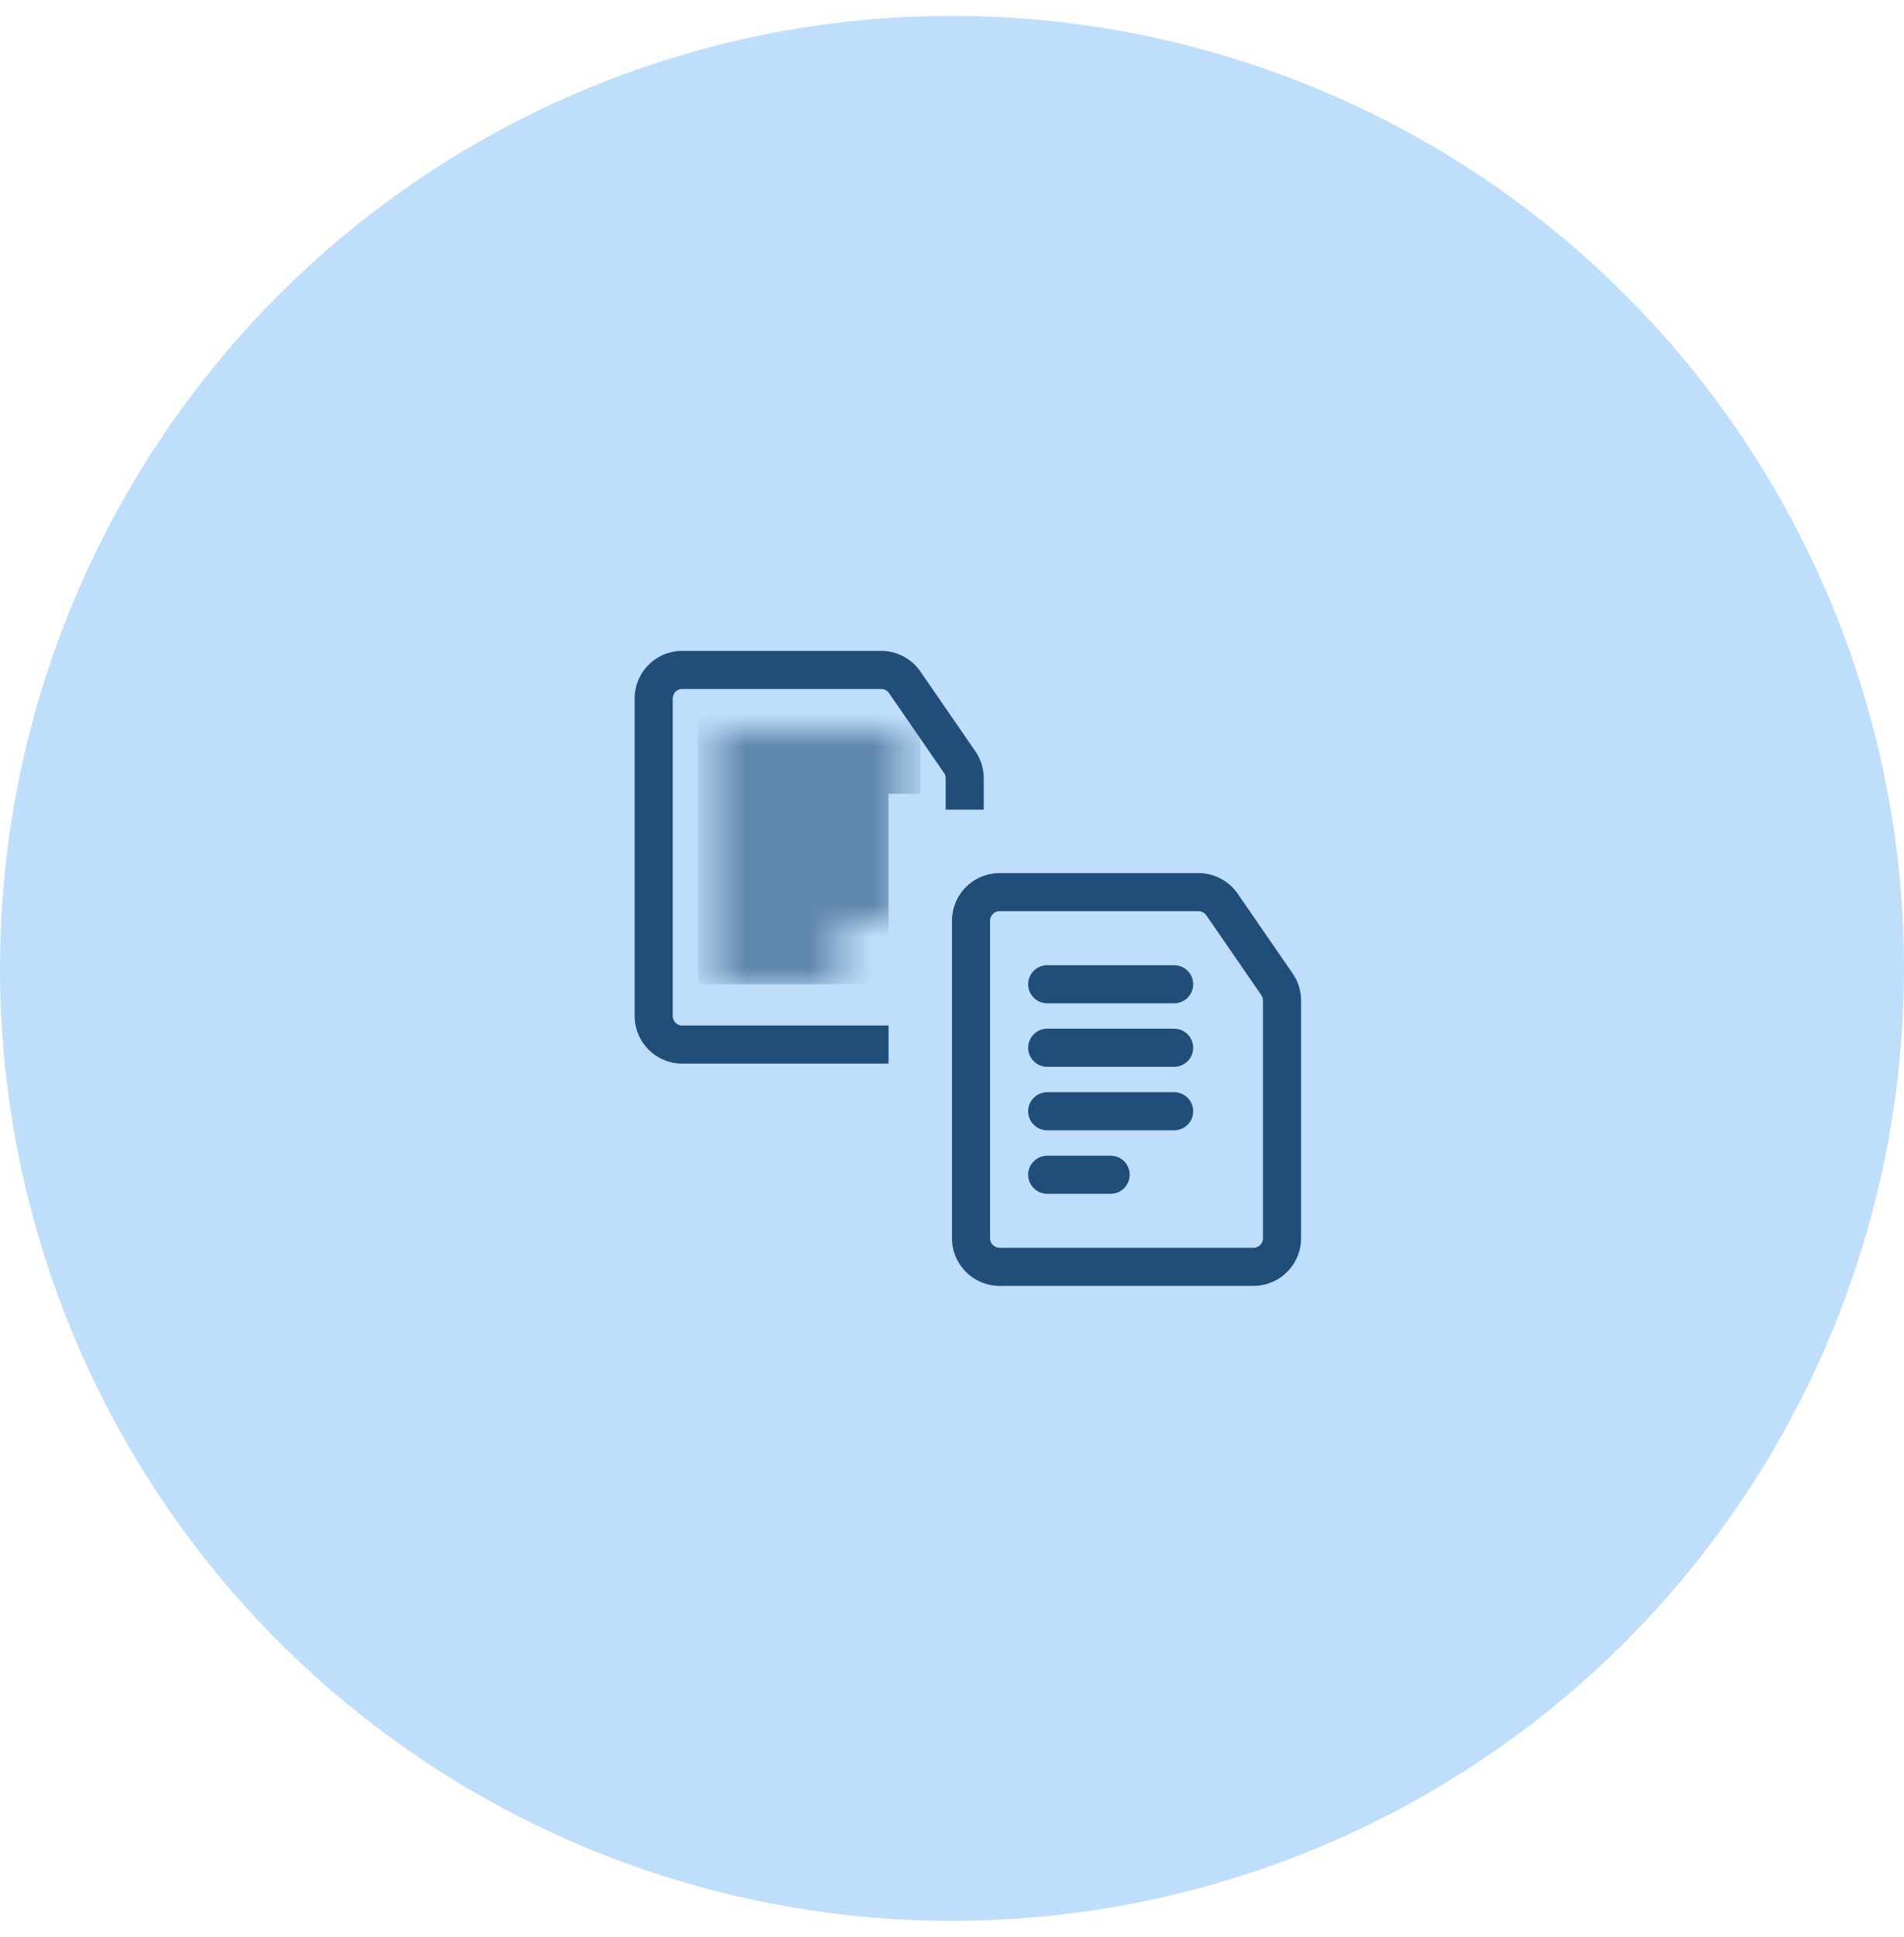 <svg width="60" height="61" viewBox="0 0 60 61" fill="none" xmlns="http://www.w3.org/2000/svg"><g clip-path="url(#a)"><circle cx="30" cy="30.5" r="30" fill="#BFDEFB"/><path fill-rule="evenodd" clip-rule="evenodd" d="M27.768 20.5a1.5 1.5 0 0 1 1.235.649l1.732 2.512a1.5 1.5 0 0 1 .265.851v.988h-1.2v-.988a.3.3 0 0 0-.053-.17l-1.732-2.512a.3.3 0 0 0-.247-.13H21.5a.3.3 0 0 0-.3.3v10a.3.3 0 0 0 .3.3H28v1.2h-6.5A1.5 1.5 0 0 1 20 32V22a1.5 1.5 0 0 1 1.5-1.5h6.268Z" fill="#204E78"/><mask id="b" style="mask-type:alpha" maskUnits="userSpaceOnUse" x="22" y="23" width="7" height="8"><path d="M23 30h3m-3-2h5m-5-2h5m-5-2h5" stroke="#000" stroke-width="1.2" stroke-linecap="round"/></mask><g mask="url(#b)"><path d="M22 22h7v3h-1v6h-6v-9Z" fill="#204E78"/></g><path fill-rule="evenodd" clip-rule="evenodd" d="M39.003 28.149a1.5 1.5 0 0 0-1.235-.649H31.5A1.5 1.5 0 0 0 30 29v10a1.5 1.5 0 0 0 1.5 1.5h8A1.5 1.5 0 0 0 41 39v-7.488a1.5 1.5 0 0 0-.265-.851l-1.732-2.512ZM31.2 29v10a.3.3 0 0 0 .3.3h8a.3.3 0 0 0 .3-.3v-7.488a.3.3 0 0 0-.053-.17l-1.732-2.512a.3.3 0 0 0-.247-.13H31.5a.3.3 0 0 0-.3.3Z" fill="#204E78"/><path d="M33 37h2m-2-2h4m-4-2h4m-4-2h4" stroke="#204E78" stroke-width="1.2" stroke-linecap="round"/></g><defs><clipPath id="a"><path fill="#fff" transform="translate(0 .5)" d="M0 0h60v60H0z"/></clipPath></defs></svg>